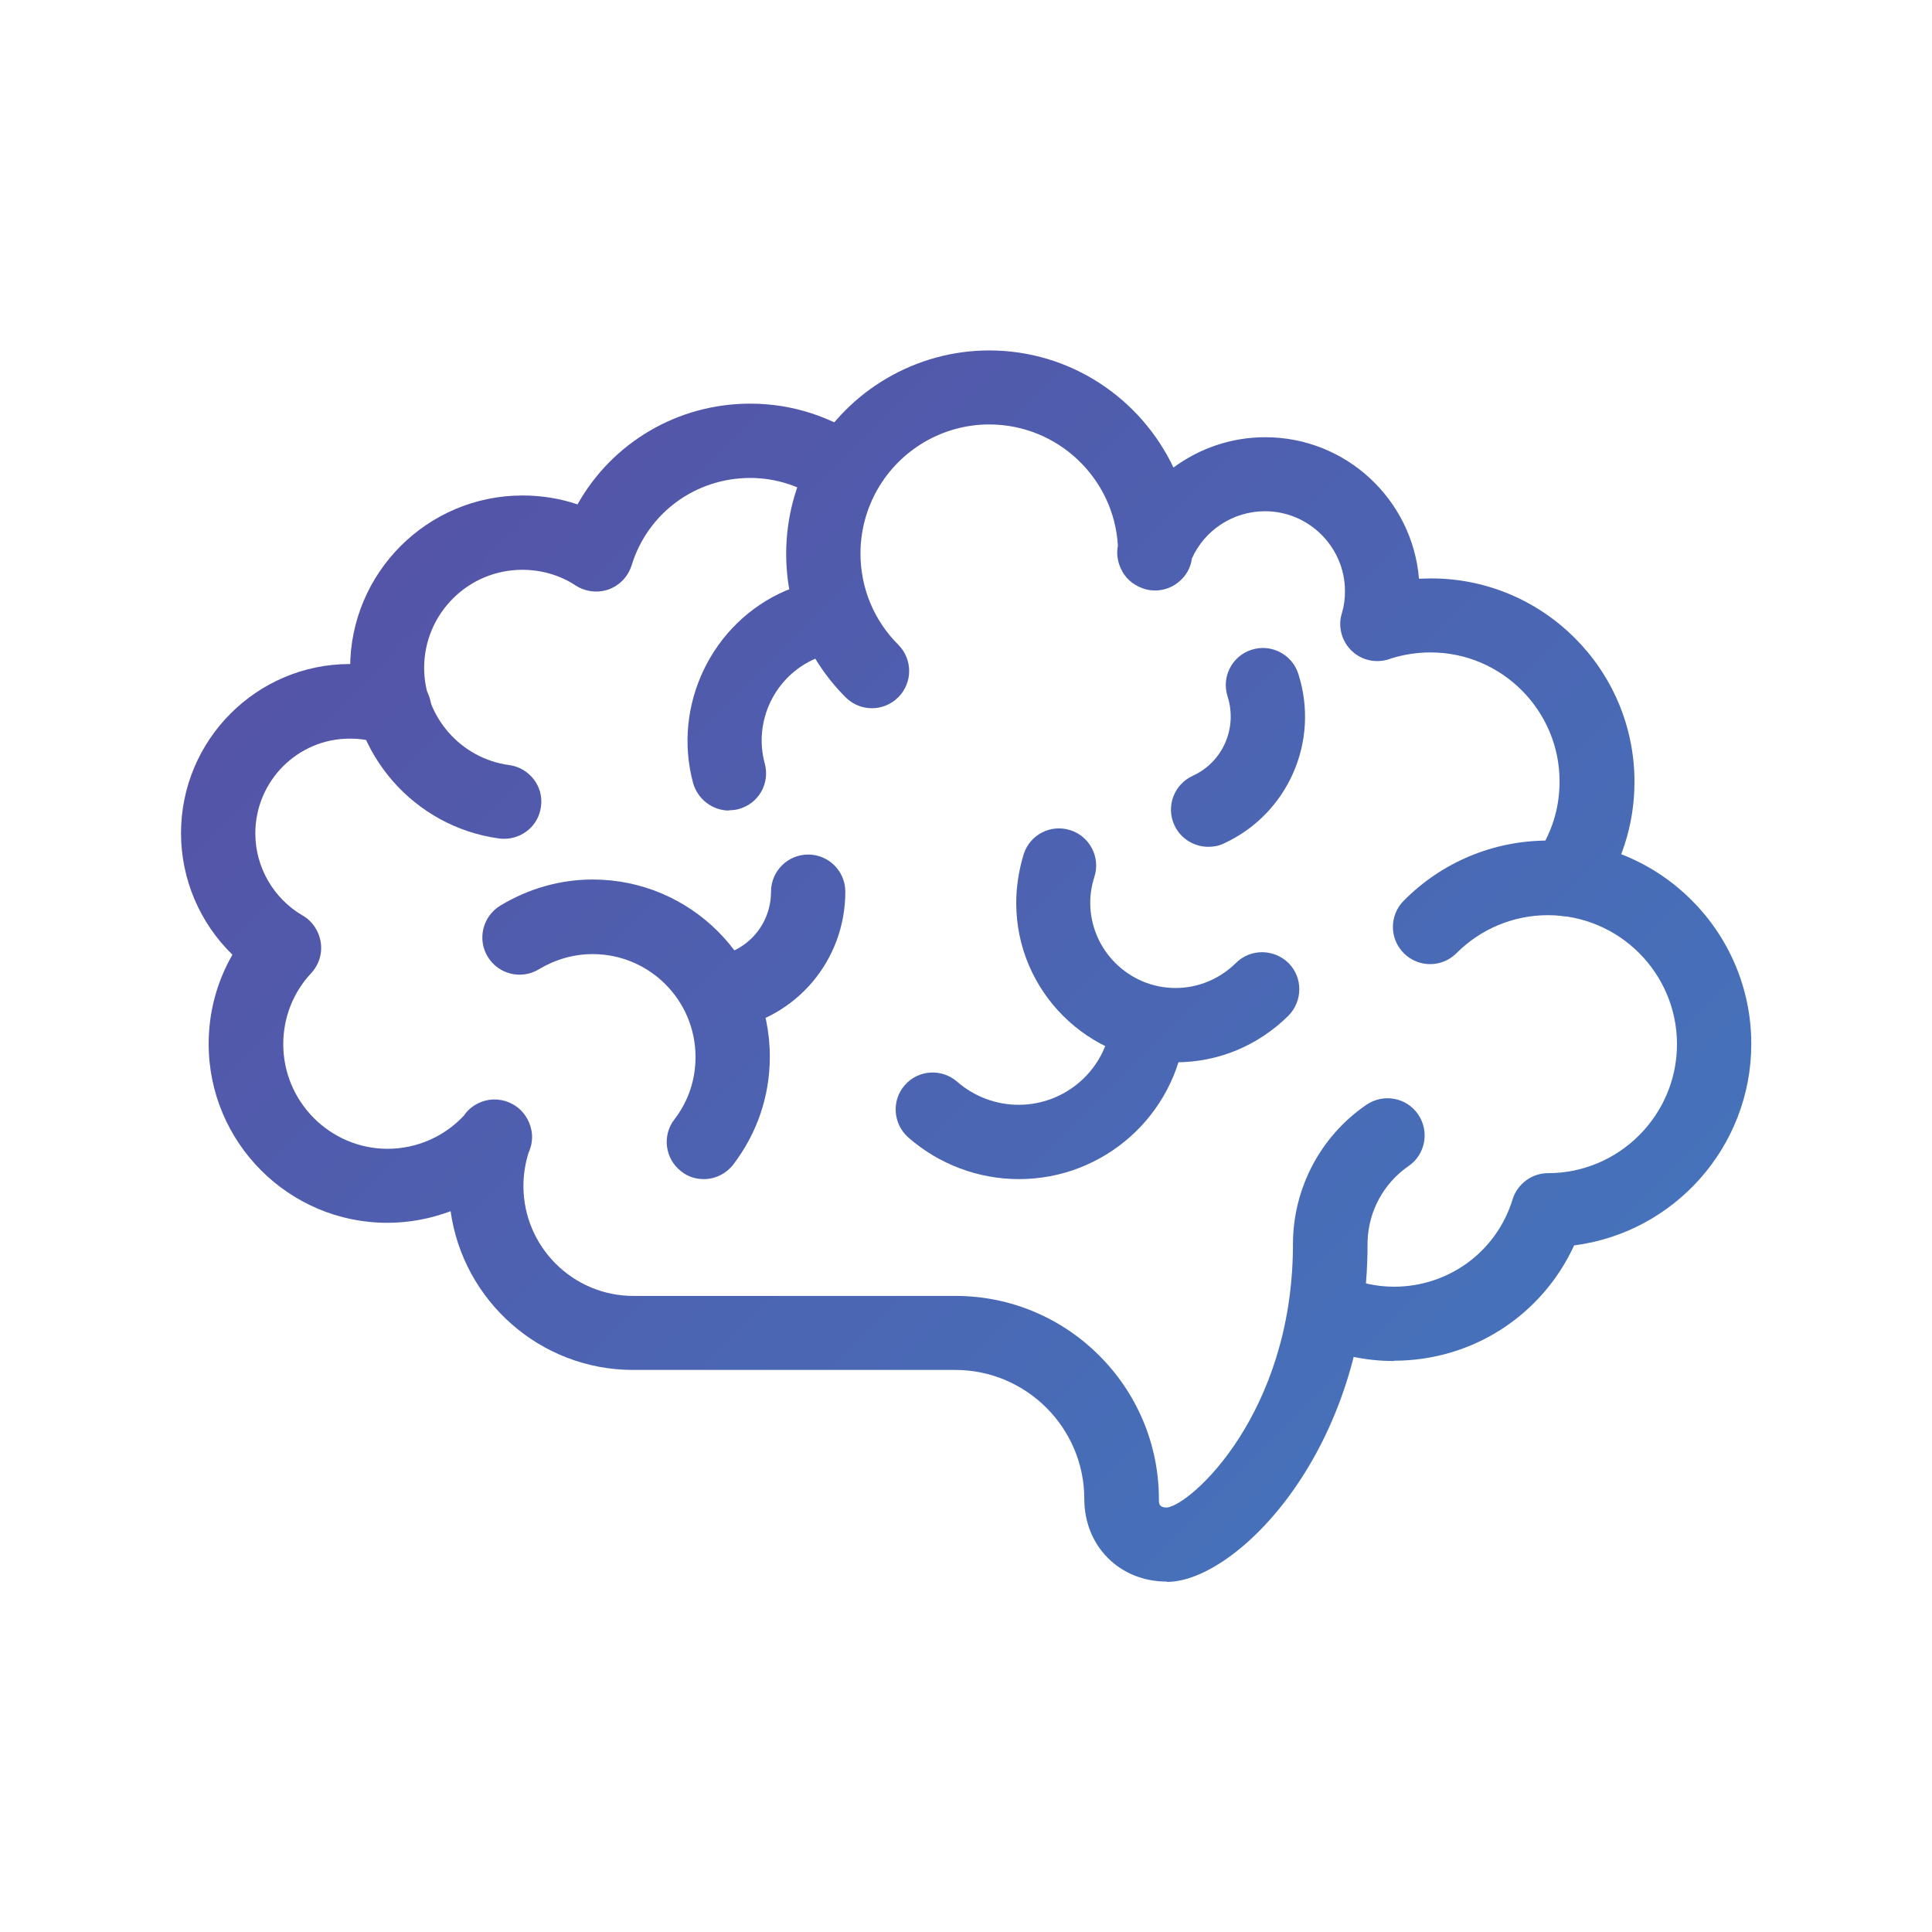 <?xml version="1.0" encoding="UTF-8"?><svg id="a" xmlns="http://www.w3.org/2000/svg" width="65" height="65" xmlns:xlink="http://www.w3.org/1999/xlink" viewBox="0 0 65 65"><defs><style>.l{fill:url(#e);}.m{fill:url(#d);}.n{fill:url(#g);}.o{fill:url(#f);}.p{fill:url(#i);}.q{fill:url(#h);}.r{fill:url(#k);}.s{fill:url(#j);}.t{fill:url(#c);}.u{fill:url(#b);}</style><linearGradient id="b" x1="15.36" y1="-2.86" x2="68.22" y2="49.99" gradientTransform="matrix(1, 0, 0, 1, 0, 0)" gradientUnits="userSpaceOnUse"><stop offset="0" stop-color="#584ba2"/><stop offset="1" stop-color="#417cc1"/></linearGradient><linearGradient id="c" x1="12.61" y1="-.12" x2="65.47" y2="52.74" xlink:href="#b"/><linearGradient id="d" x1="6.56" y1="5.94" x2="59.41" y2="58.79" xlink:href="#b"/><linearGradient id="e" x1="1.16" y1="11.34" x2="54.01" y2="64.19" xlink:href="#b"/><linearGradient id="f" x1="3.27" y1="9.23" x2="56.12" y2="62.08" xlink:href="#b"/><linearGradient id="g" x1="14.46" y1="-1.96" x2="67.31" y2="50.89" xlink:href="#b"/><linearGradient id="h" x1=".33" y1="12.17" x2="53.18" y2="65.02" xlink:href="#b"/><linearGradient id="i" x1="7.36" y1="5.14" x2="60.21" y2="57.99" xlink:href="#b"/><linearGradient id="j" x1="9.38" y1="3.12" x2="62.23" y2="55.97" xlink:href="#b"/><linearGradient id="k" x1="5.78" y1="6.72" x2="58.64" y2="59.57" xlink:href="#b"/></defs><path class="u" d="M52.66,30.82c-.25,0-.51-.08-.73-.24-.56-.41-.68-1.19-.28-1.75,.54-.74,.82-1.61,.82-2.54,0-2.39-1.95-4.34-4.34-4.34-.45,0-.9,.07-1.32,.2-.2,.08-.42,.11-.65,.08-.62-.09-1.07-.62-1.07-1.24,0-.13,.02-.25,.06-.37,.07-.24,.1-.48,.1-.73,0-1.48-1.21-2.69-2.69-2.69-1.07,0-2.03,.63-2.46,1.59-.04,.32-.21,.61-.47,.81-.3,.24-.7,.32-1.07,.23-.34-.09-.65-.31-.81-.62-.14-.26-.2-.56-.14-.85-.13-2.27-2.02-4.08-4.33-4.08-1.55,0-2.99,.84-3.76,2.19-.37,.65-.57,1.39-.57,2.15,0,1.16,.45,2.25,1.27,3.07,.49,.49,.49,1.28,0,1.77s-1.28,.49-1.77,0c-1.29-1.29-2-3.01-2-4.83,0-1.19,.31-2.37,.9-3.4,1.22-2.12,3.49-3.44,5.93-3.44,2.74,0,5.1,1.62,6.2,3.94,.88-.65,1.95-1.02,3.09-1.02,2.72,0,4.95,2.1,5.17,4.76,.14,0,.27-.01,.41-.01,3.77,0,6.84,3.07,6.84,6.84,0,1.46-.45,2.84-1.3,4.01-.25,.34-.63,.51-1.01,.51Z"/><path class="t" d="M46.9,45.79c-.96,0-1.88-.2-2.75-.59-.63-.29-.91-1.03-.62-1.66,.29-.63,1.03-.91,1.66-.62,.54,.24,1.12,.37,1.71,.37,1.84,0,3.45-1.18,3.99-2.94,.16-.52,.65-.88,1.19-.88,2.39,0,4.34-1.95,4.34-4.34s-1.95-4.34-4.34-4.34c-1.16,0-2.26,.46-3.08,1.28-.49,.49-1.28,.49-1.77,0-.49-.49-.49-1.28,0-1.77,1.29-1.3,3.02-2.02,4.85-2.02,3.77,0,6.84,3.07,6.84,6.84,0,3.47-2.6,6.35-5.96,6.78-1.08,2.35-3.42,3.88-6.06,3.88Z"/><path class="m" d="M16.97,28.22c-.06,0-.11,0-.17-.01-2.86-.38-5.02-2.85-5.02-5.74,0-3.2,2.6-5.8,5.8-5.8,.64,0,1.26,.1,1.85,.3,1.16-2.07,3.36-3.39,5.81-3.39,1.41,0,2.76,.44,3.9,1.26,.56,.41,.68,1.19,.28,1.75-.4,.56-1.19,.68-1.75,.28-.71-.51-1.55-.79-2.43-.79-1.84,0-3.45,1.18-3.99,2.94-.12,.38-.4,.67-.77,.81-.37,.13-.78,.08-1.11-.13-.53-.35-1.15-.53-1.8-.53-1.82,0-3.3,1.48-3.3,3.3,0,1.64,1.23,3.05,2.86,3.27,.68,.09,1.17,.72,1.07,1.4-.08,.63-.62,1.08-1.24,1.08Z"/><path class="l" d="M39.25,53.21c-1.58,0-2.77-1.19-2.77-2.78,0-2.39-1.95-4.34-4.34-4.34h-10.84c-3.13,0-5.72-2.33-6.14-5.34-.67,.25-1.39,.39-2.13,.39-3.31,0-6.01-2.7-6.01-6.02,0-1.07,.28-2.1,.8-3-1.09-1.06-1.73-2.53-1.73-4.09,0-3.14,2.55-5.69,5.68-5.69,.65,0,1.29,.11,1.91,.33,.65,.23,.99,.95,.76,1.6-.23,.65-.94,.99-1.6,.76-.34-.12-.7-.18-1.07-.18-1.76,0-3.18,1.43-3.18,3.19,0,1.13,.61,2.19,1.59,2.76,.33,.19,.55,.52,.61,.9,.06,.38-.06,.76-.32,1.04-.61,.65-.94,1.5-.94,2.39,0,1.94,1.58,3.52,3.51,3.52,.98,0,1.91-.41,2.57-1.12,.14-.21,.35-.37,.59-.46,.34-.13,.73-.1,1.05,.08,.33,.18,.56,.51,.63,.88,.05,.26,.01,.52-.1,.76-.11,.36-.17,.73-.17,1.11,0,2.04,1.66,3.7,3.7,3.7h10.84c3.77,0,6.84,3.07,6.84,6.84,0,.14,0,.28,.27,.28,.82-.1,4.2-3.15,4.24-8.77,0-.03,0-.06,0-.09,0-1.87,.92-3.63,2.47-4.69,.57-.39,1.35-.25,1.74,.32,.39,.57,.25,1.35-.32,1.74-.84,.58-1.35,1.52-1.38,2.54,0,.03,0,.06,0,.08,0,6.94-4.42,11.37-6.74,11.37Z"/><path class="o" d="M24.3,34.64c-.6,0-1.13-.44-1.23-1.05-.11-.68,.35-1.32,1.04-1.43,1.06-.17,1.83-1.08,1.83-2.16,0-.69,.56-1.25,1.25-1.25s1.25,.56,1.25,1.25c0,2.31-1.65,4.26-3.93,4.63-.07,.01-.13,.02-.2,.02Z"/><path class="n" d="M40.65,28.49c-.47,0-.93-.27-1.14-.73-.29-.63-.01-1.37,.62-1.66,1.01-.46,1.51-1.61,1.17-2.67-.21-.66,.15-1.36,.81-1.57,.65-.21,1.36,.15,1.57,.81,.73,2.27-.35,4.72-2.51,5.71-.17,.08-.34,.11-.52,.11Z"/><path class="q" d="M23.68,39.67c-.27,0-.54-.08-.76-.26-.55-.42-.65-1.21-.23-1.75,.47-.61,.71-1.33,.71-2.1,0-1.91-1.55-3.46-3.46-3.46-.64,0-1.26,.18-1.81,.51-.59,.36-1.36,.17-1.72-.42-.36-.59-.17-1.36,.42-1.72,.94-.57,2.01-.88,3.11-.88,3.29,0,5.96,2.67,5.96,5.96,0,1.33-.43,2.58-1.23,3.63-.25,.32-.62,.49-.99,.49Z"/><path class="p" d="M24.53,27.27c-.55,0-1.05-.37-1.21-.92-.71-2.62,.63-5.41,3.12-6.48,.63-.27,1.37,.02,1.64,.65,.27,.63-.02,1.37-.65,1.64-1.36,.59-2.09,2.1-1.7,3.53,.18,.67-.21,1.35-.88,1.53-.11,.03-.22,.04-.33,.04Z"/><path class="s" d="M39.56,35.75c-2.96,0-5.37-2.41-5.37-5.37,0-.56,.09-1.11,.25-1.64,.21-.66,.91-1.02,1.57-.81,.66,.21,1.02,.92,.81,1.57-.09,.28-.14,.57-.14,.87,0,1.58,1.29,2.87,2.87,2.87,.76,0,1.48-.3,2.03-.84,.49-.49,1.28-.48,1.77,0,.49,.49,.48,1.28,0,1.77-1.02,1.01-2.36,1.57-3.79,1.57Z"/><path class="r" d="M34.28,39.67c-1.37,0-2.69-.5-3.72-1.4-.52-.46-.57-1.25-.12-1.76,.45-.52,1.24-.57,1.76-.12,.57,.5,1.31,.78,2.07,.78,1.59,0,2.93-1.19,3.11-2.76,.08-.69,.72-1.17,1.39-1.1,.69,.08,1.18,.7,1.1,1.39-.33,2.83-2.73,4.97-5.59,4.97Z"/></svg>